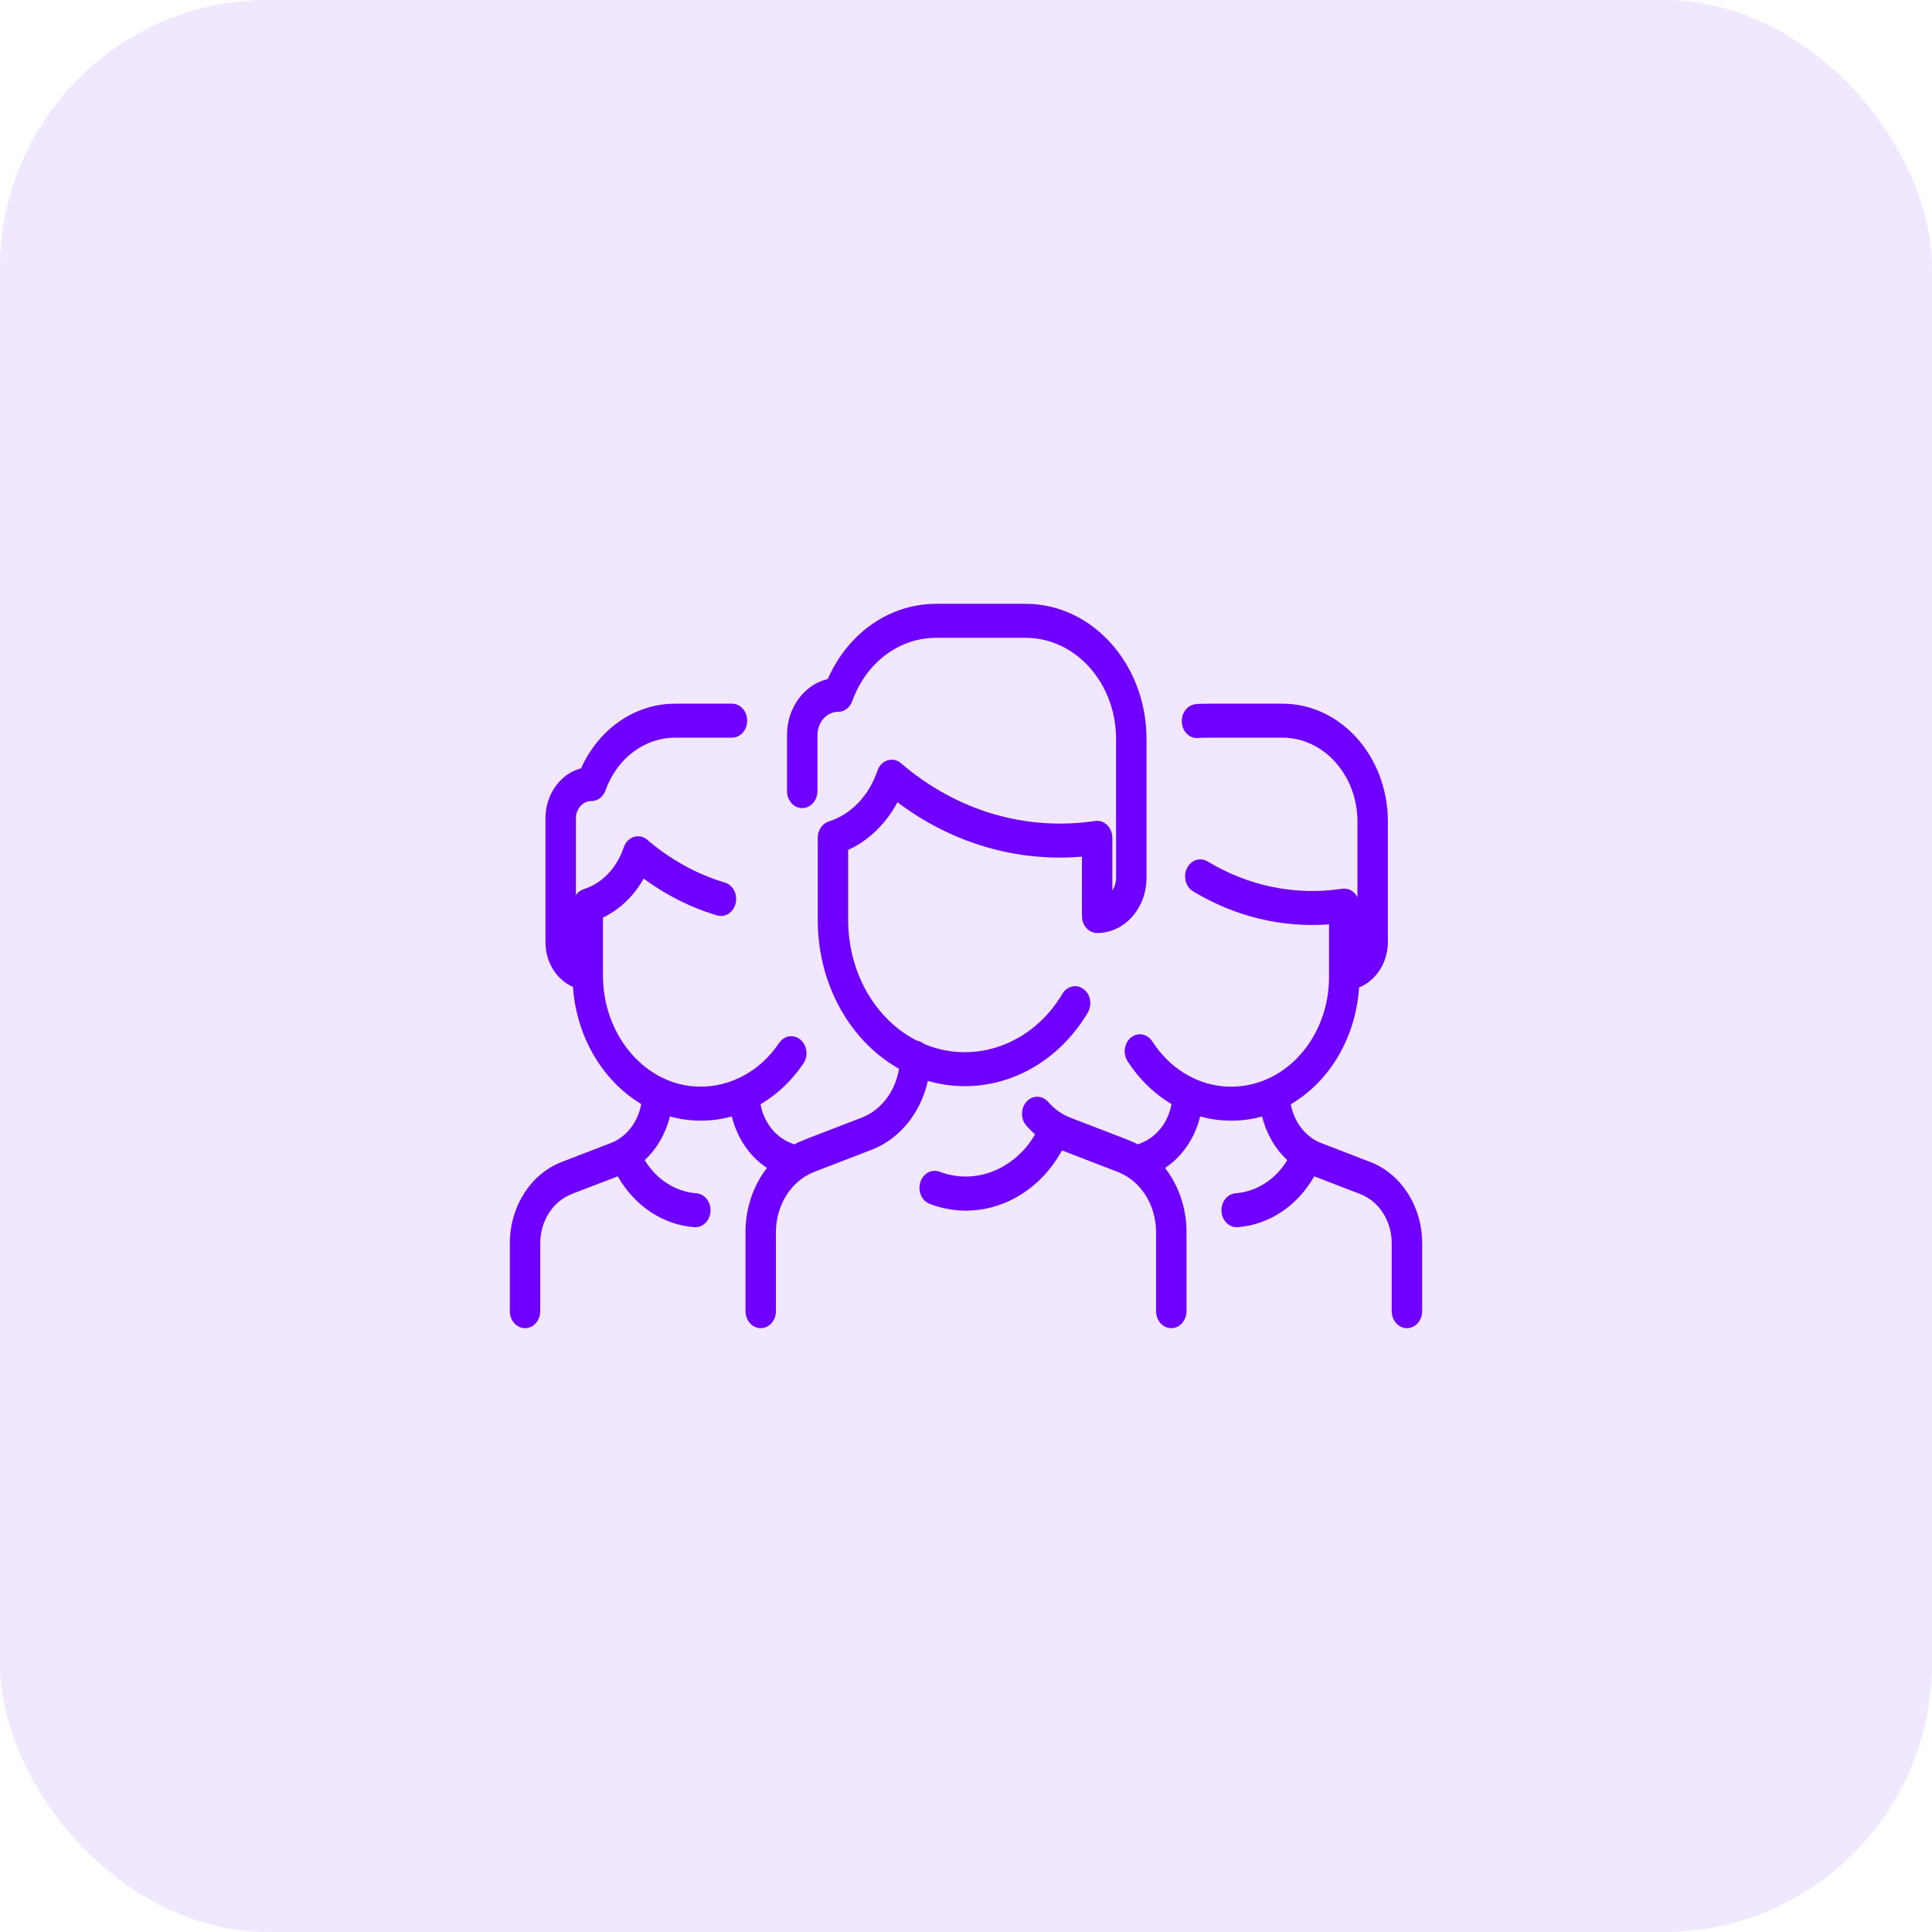 <svg width="72" height="72" viewBox="0 0 72 72" fill="none" xmlns="http://www.w3.org/2000/svg">
<rect width="72" height="72" rx="10" fill="#9747FF" fill-opacity="0.13"/>
<g clip-path="url(#clip0_1534_9866)">
<path d="M40.538 37.737C40.711 37.446 40.641 37.053 40.38 36.859C40.119 36.665 39.768 36.744 39.594 37.035C38.461 38.94 36.317 39.684 34.45 38.911C34.372 38.844 34.278 38.8 34.175 38.785C32.649 38.015 31.608 36.279 31.608 34.281V31.673C32.377 31.321 33.015 30.702 33.445 29.897C35.474 31.422 37.873 32.129 40.321 31.925C40.321 34.298 40.304 34.221 40.365 34.384C40.453 34.617 40.658 34.771 40.887 34.771C41.904 34.771 42.725 33.848 42.726 32.72V27.537C42.727 24.763 40.711 22.505 38.23 22.503H34.884C33.151 22.503 31.602 23.591 30.849 25.306C29.984 25.506 29.331 26.363 29.33 27.387V29.482C29.33 29.832 29.583 30.116 29.896 30.116C30.209 30.116 30.463 29.833 30.464 29.483V27.388C30.464 26.915 30.809 26.529 31.233 26.529C31.467 26.529 31.674 26.37 31.759 26.132C32.274 24.697 33.5 23.77 34.885 23.77H38.23C40.085 23.771 41.594 25.461 41.593 27.537V32.719C41.593 32.893 41.541 33.054 41.454 33.185V31.223C41.454 30.841 41.153 30.545 40.813 30.595C38.216 30.98 35.645 30.216 33.574 28.442C33.272 28.183 32.834 28.325 32.7 28.721C32.382 29.659 31.721 30.349 30.887 30.614C30.643 30.691 30.475 30.94 30.475 31.223V34.281C30.475 36.7 31.694 38.812 33.504 39.83C33.371 40.664 32.844 41.37 32.11 41.653C29.749 42.562 29.848 42.515 29.604 42.648L29.476 42.599C28.888 42.372 28.463 41.815 28.342 41.153C28.959 40.791 29.507 40.276 29.941 39.63C30.13 39.351 30.079 38.954 29.829 38.744C29.579 38.533 29.224 38.589 29.036 38.869C28.262 40.017 27.041 40.589 25.828 40.484C23.946 40.323 22.471 38.511 22.471 36.361V34.196C23.097 33.895 23.621 33.392 23.987 32.743C24.829 33.363 25.746 33.823 26.721 34.115C27.023 34.205 27.334 34.004 27.415 33.666C27.496 33.328 27.316 32.981 27.014 32.891C25.964 32.577 24.991 32.041 24.122 31.296C23.821 31.038 23.382 31.178 23.247 31.575C22.985 32.351 22.439 32.922 21.749 33.14C21.632 33.178 21.534 33.255 21.462 33.357V30.497C21.462 30.145 21.718 29.853 22.039 29.853C22.273 29.853 22.48 29.694 22.565 29.455C22.993 28.261 24.014 27.49 25.165 27.49H27.279C27.591 27.49 27.845 27.207 27.845 26.857C27.845 26.507 27.591 26.224 27.279 26.224H25.165C23.663 26.224 22.32 27.158 21.654 28.634C20.911 28.824 20.328 29.575 20.328 30.496V35.107C20.327 35.87 20.749 36.518 21.353 36.779C21.483 38.66 22.478 40.295 23.897 41.143C23.778 41.81 23.353 42.371 22.762 42.599L20.932 43.304C19.776 43.75 19 44.968 19 46.334V48.863C19 49.213 19.254 49.497 19.567 49.497C19.88 49.497 20.133 49.213 20.133 48.863V46.334C20.133 45.507 20.603 44.77 21.303 44.501C21.303 44.493 21.285 44.508 23.023 43.838C23.644 44.933 24.694 45.643 25.874 45.733C26.185 45.757 26.456 45.495 26.478 45.145C26.499 44.796 26.263 44.493 25.951 44.47C25.163 44.41 24.459 43.948 24.025 43.234C24.479 42.814 24.809 42.245 24.965 41.605C25.73 41.819 26.524 41.813 27.273 41.606C27.469 42.409 27.938 43.1 28.583 43.526C28.079 44.173 27.783 45.014 27.783 45.912V48.863C27.783 49.213 28.037 49.497 28.35 49.497C28.663 49.497 28.917 49.213 28.917 48.863V45.912C28.917 44.903 29.49 44.003 30.343 43.673L32.479 42.85C33.539 42.442 34.317 41.462 34.577 40.282C36.811 40.928 39.217 39.957 40.538 37.737V37.737Z" fill="#6F00FF"/>
<path d="M51.067 43.304L49.238 42.599C48.65 42.372 48.226 41.816 48.104 41.153C49.612 40.264 50.533 38.59 50.649 36.799C51.284 36.543 51.722 35.873 51.722 35.094V30.624C51.724 28.195 49.966 26.224 47.792 26.224C44.783 26.223 44.798 26.217 44.555 26.243C44.243 26.276 44.015 26.585 44.044 26.933C44.074 27.281 44.349 27.537 44.662 27.504C44.83 27.486 44.742 27.49 47.791 27.49C49.334 27.491 50.59 28.889 50.589 30.624V33.439C50.472 33.207 50.244 33.089 50.021 33.122C48.273 33.381 46.537 33.029 45.001 32.103C44.725 31.937 44.381 32.053 44.233 32.361C44.084 32.668 44.187 33.053 44.463 33.218C46.023 34.158 47.762 34.578 49.529 34.449V36.42C49.529 37.552 49.102 38.643 48.359 39.413C46.777 41.049 44.244 40.825 42.941 38.808C42.757 38.525 42.403 38.46 42.149 38.665C41.896 38.87 41.839 39.266 42.022 39.55C42.459 40.226 43.021 40.767 43.659 41.146C43.539 41.812 43.114 42.371 42.524 42.599L42.396 42.648C42.153 42.515 42.247 42.561 39.89 41.653C39.578 41.532 39.291 41.329 39.061 41.065C38.843 40.814 38.484 40.808 38.26 41.052C38.035 41.295 38.03 41.696 38.248 41.947C38.35 42.064 38.46 42.172 38.575 42.273C37.828 43.569 36.351 44.177 35.017 43.667C34.72 43.554 34.398 43.731 34.297 44.062C34.196 44.393 34.354 44.753 34.65 44.866C36.53 45.584 38.57 44.715 39.577 42.872L41.654 43.673C42.509 44.002 43.083 44.902 43.083 45.912V48.864C43.083 49.213 43.337 49.497 43.65 49.497C43.963 49.497 44.217 49.213 44.217 48.864V45.912C44.217 45.014 43.92 44.173 43.417 43.526C44.062 43.101 44.531 42.409 44.727 41.606C45.478 41.816 46.279 41.817 47.036 41.608C47.192 42.247 47.521 42.815 47.974 43.235C47.541 43.948 46.837 44.41 46.049 44.47C45.736 44.494 45.501 44.796 45.522 45.145C45.543 45.494 45.814 45.757 46.126 45.733C47.306 45.643 48.356 44.933 48.977 43.838C48.977 43.838 50.694 44.5 50.697 44.501C51.396 44.77 51.866 45.507 51.866 46.334V48.863C51.866 49.213 52.12 49.497 52.433 49.497C52.746 49.497 53 49.213 53 48.863V46.334C53 44.967 52.223 43.75 51.067 43.304V43.304Z" fill="#6F00FF"/>
</g>
<defs>
<clipPath id="clip0_1534_9866">
<rect width="34" height="38" fill="white" transform="translate(19 17)"/>
</clipPath>
</defs>
</svg>
